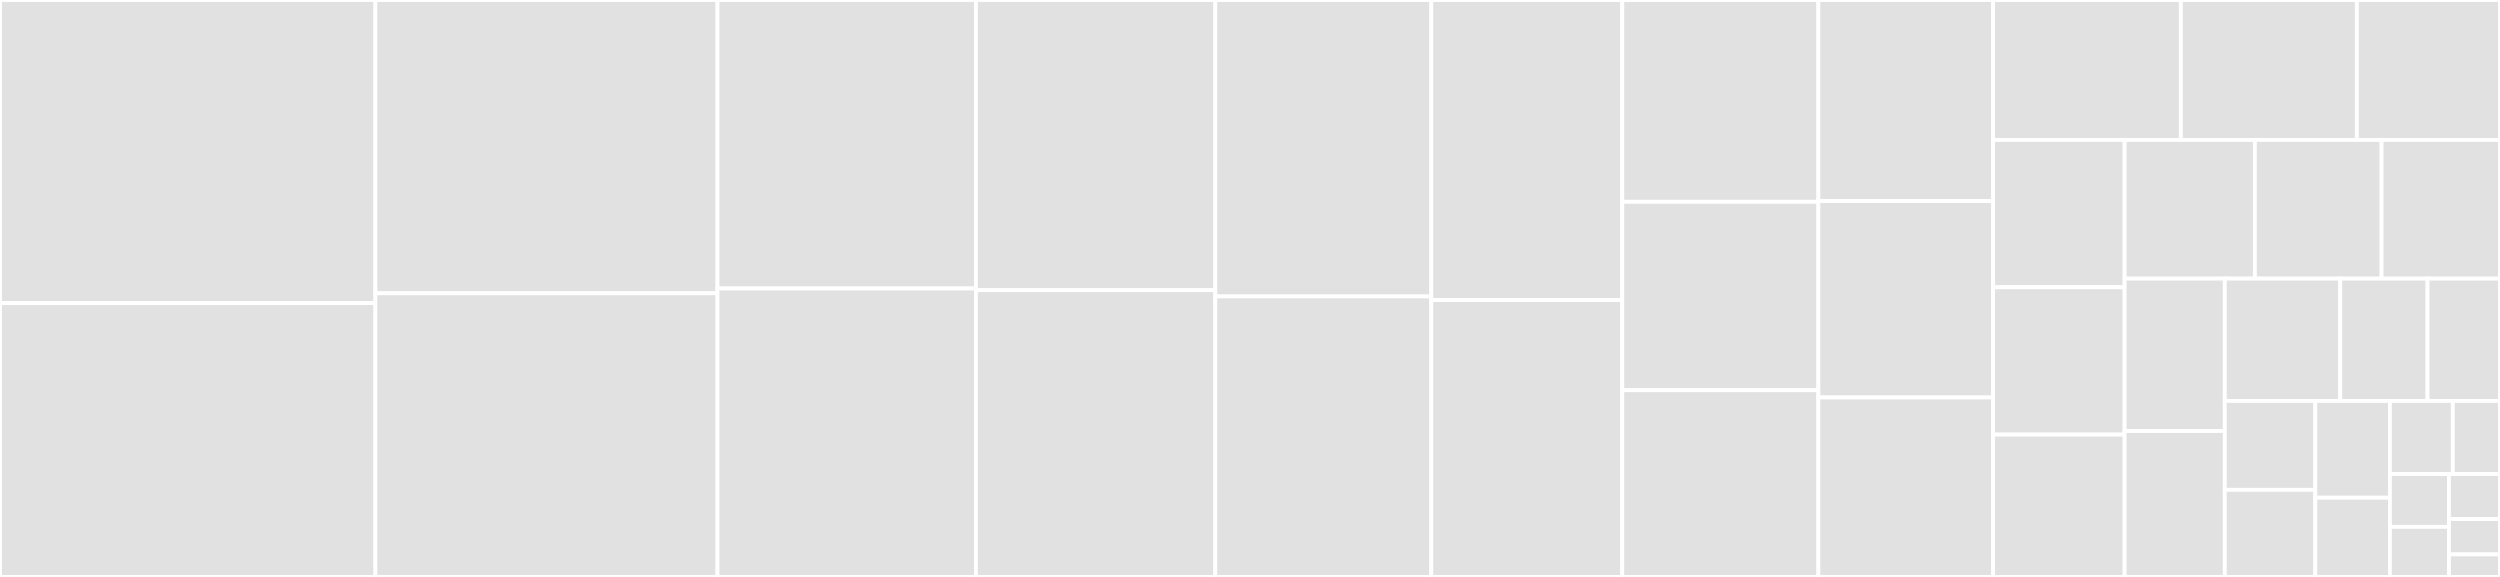 <svg baseProfile="full" width="650" height="150" viewBox="0 0 650 150" version="1.1"
xmlns="http://www.w3.org/2000/svg" xmlns:ev="http://www.w3.org/2001/xml-events"
xmlns:xlink="http://www.w3.org/1999/xlink">

<rect x="0" y="0" width="650" height="150" fill="#333333" stroke="none"/>

<style>rect.s{mask:url(#mask);}</style>
<defs>
  <pattern id="white" width="4" height="4" patternUnits="userSpaceOnUse" patternTransform="rotate(45)">
    <rect width="2" height="2" transform="translate(0,0)" fill="white"></rect>
  </pattern>
  <mask id="mask">
    <rect x="0" y="0" width="100%" height="100%" fill="url(#white)"></rect>
  </mask>
</defs>

<rect x="0" y="0" width="97.604" height="78.81" fill="#e1e1e1" stroke="white" stroke-width="1" class=" tooltipped" data-content="web_urldispatcher.py"><title>web_urldispatcher.py</title></rect>
<rect x="0" y="78.81" width="97.604" height="71.19" fill="#e1e1e1" stroke="white" stroke-width="1" class=" tooltipped" data-content="connector.py"><title>connector.py</title></rect>
<rect x="97.604" y="0" width="88.946" height="76.248" fill="#e1e1e1" stroke="white" stroke-width="1" class=" tooltipped" data-content="client_reqrep.py"><title>client_reqrep.py</title></rect>
<rect x="97.604" y="76.248" width="88.946" height="73.752" fill="#e1e1e1" stroke="white" stroke-width="1" class=" tooltipped" data-content="multipart.py"><title>multipart.py</title></rect>
<rect x="186.549" y="0" width="67.19" height="75.0" fill="#e1e1e1" stroke="white" stroke-width="1" class=" tooltipped" data-content="http_parser.py"><title>http_parser.py</title></rect>
<rect x="186.549" y="75.0" width="67.19" height="75.0" fill="#e1e1e1" stroke="white" stroke-width="1" class=" tooltipped" data-content="web_response.py"><title>web_response.py</title></rect>
<rect x="253.74" y="0" width="62.232" height="75.446" fill="#e1e1e1" stroke="white" stroke-width="1" class=" tooltipped" data-content="helpers.py"><title>helpers.py</title></rect>
<rect x="253.74" y="75.446" width="62.232" height="74.554" fill="#e1e1e1" stroke="white" stroke-width="1" class=" tooltipped" data-content="web_request.py"><title>web_request.py</title></rect>
<rect x="315.972" y="0" width="56.165" height="77.075" fill="#e1e1e1" stroke="white" stroke-width="1" class=" tooltipped" data-content="streams.py"><title>streams.py</title></rect>
<rect x="315.972" y="77.075" width="56.165" height="72.925" fill="#e1e1e1" stroke="white" stroke-width="1" class=" tooltipped" data-content="http_websocket.py"><title>http_websocket.py</title></rect>
<rect x="372.137" y="0" width="49.653" height="78.018" fill="#e1e1e1" stroke="white" stroke-width="1" class=" tooltipped" data-content="web_protocol.py"><title>web_protocol.py</title></rect>
<rect x="372.137" y="78.018" width="49.653" height="71.982" fill="#e1e1e1" stroke="white" stroke-width="1" class=" tooltipped" data-content="test_utils.py"><title>test_utils.py</title></rect>
<rect x="421.79" y="0" width="50.985" height="52.467" fill="#e1e1e1" stroke="white" stroke-width="1" class=" tooltipped" data-content="cookiejar.py"><title>cookiejar.py</title></rect>
<rect x="421.79" y="52.467" width="50.985" height="48.984" fill="#e1e1e1" stroke="white" stroke-width="1" class=" tooltipped" data-content="web_runner.py"><title>web_runner.py</title></rect>
<rect x="421.79" y="101.451" width="50.985" height="48.549" fill="#e1e1e1" stroke="white" stroke-width="1" class=" tooltipped" data-content="web_app.py"><title>web_app.py</title></rect>
<rect x="472.774" y="0" width="45.435" height="52.28" fill="#e1e1e1" stroke="white" stroke-width="1" class=" tooltipped" data-content="payload.py"><title>payload.py</title></rect>
<rect x="472.774" y="52.28" width="45.435" height="51.059" fill="#e1e1e1" stroke="white" stroke-width="1" class=" tooltipped" data-content="web_exceptions.py"><title>web_exceptions.py</title></rect>
<rect x="472.774" y="103.339" width="45.435" height="46.661" fill="#e1e1e1" stroke="white" stroke-width="1" class=" tooltipped" data-content="tracing.py"><title>tracing.py</title></rect>
<rect x="518.209" y="0" width="48.811" height="36.384" fill="#e1e1e1" stroke="white" stroke-width="1" class=" tooltipped" data-content="pytest_plugin.py"><title>pytest_plugin.py</title></rect>
<rect x="567.021" y="0" width="45.761" height="36.384" fill="#e1e1e1" stroke="white" stroke-width="1" class=" tooltipped" data-content="client_proto.py"><title>client_proto.py</title></rect>
<rect x="612.781" y="0" width="37.219" height="36.384" fill="#e1e1e1" stroke="white" stroke-width="1" class=" tooltipped" data-content="web_fileresponse.py"><title>web_fileresponse.py</title></rect>
<rect x="518.209" y="36.384" width="34.193" height="38.305" fill="#e1e1e1" stroke="white" stroke-width="1" class=" tooltipped" data-content="web.py"><title>web.py</title></rect>
<rect x="518.209" y="74.689" width="34.193" height="38.305" fill="#e1e1e1" stroke="white" stroke-width="1" class=" tooltipped" data-content="worker.py"><title>worker.py</title></rect>
<rect x="518.209" y="112.994" width="34.193" height="37.006" fill="#e1e1e1" stroke="white" stroke-width="1" class=" tooltipped" data-content="http_writer.py"><title>http_writer.py</title></rect>
<rect x="552.403" y="36.384" width="33.867" height="36.052" fill="#e1e1e1" stroke="white" stroke-width="1" class=" tooltipped" data-content="client_exceptions.py"><title>client_exceptions.py</title></rect>
<rect x="586.269" y="36.384" width="32.943" height="36.052" fill="#e1e1e1" stroke="white" stroke-width="1" class=" tooltipped" data-content="web_routedef.py"><title>web_routedef.py</title></rect>
<rect x="619.212" y="36.384" width="30.788" height="36.052" fill="#e1e1e1" stroke="white" stroke-width="1" class=" tooltipped" data-content="web_log.py"><title>web_log.py</title></rect>
<rect x="552.403" y="72.436" width="26.045" height="39.634" fill="#e1e1e1" stroke="white" stroke-width="1" class=" tooltipped" data-content="formdata.py"><title>formdata.py</title></rect>
<rect x="552.403" y="112.071" width="26.045" height="37.929" fill="#e1e1e1" stroke="white" stroke-width="1" class=" tooltipped" data-content="hdrs.py"><title>hdrs.py</title></rect>
<rect x="578.448" y="72.436" width="30.017" height="31.801" fill="#e1e1e1" stroke="white" stroke-width="1" class=" tooltipped" data-content="abc.py"><title>abc.py</title></rect>
<rect x="608.465" y="72.436" width="22.687" height="31.801" fill="#e1e1e1" stroke="white" stroke-width="1" class=" tooltipped" data-content="base_protocol.py"><title>base_protocol.py</title></rect>
<rect x="631.152" y="72.436" width="18.848" height="31.801" fill="#e1e1e1" stroke="white" stroke-width="1" class=" tooltipped" data-content="web_middlewares.py"><title>web_middlewares.py</title></rect>
<rect x="578.448" y="104.237" width="23.527" height="23.117" fill="#e1e1e1" stroke="white" stroke-width="1" class=" tooltipped" data-content="http_exceptions.py"><title>http_exceptions.py</title></rect>
<rect x="578.448" y="127.355" width="23.527" height="22.645" fill="#e1e1e1" stroke="white" stroke-width="1" class=" tooltipped" data-content="frozenlist.py"><title>frozenlist.py</title></rect>
<rect x="601.975" y="104.237" width="19.404" height="25.169" fill="#e1e1e1" stroke="white" stroke-width="1" class=" tooltipped" data-content="resolver.py"><title>resolver.py</title></rect>
<rect x="601.975" y="129.407" width="19.404" height="20.593" fill="#e1e1e1" stroke="white" stroke-width="1" class=" tooltipped" data-content="web_server.py"><title>web_server.py</title></rect>
<rect x="621.379" y="104.237" width="16.355" height="19.003" fill="#e1e1e1" stroke="white" stroke-width="1" class=" tooltipped" data-content="locks.py"><title>locks.py</title></rect>
<rect x="637.734" y="104.237" width="12.266" height="19.003" fill="#e1e1e1" stroke="white" stroke-width="1" class=" tooltipped" data-content="typedefs.py"><title>typedefs.py</title></rect>
<rect x="621.379" y="123.241" width="15.347" height="13.741" fill="#e1e1e1" stroke="white" stroke-width="1" class=" tooltipped" data-content="tcp_helpers.py"><title>tcp_helpers.py</title></rect>
<rect x="621.379" y="136.982" width="15.347" height="13.018" fill="#e1e1e1" stroke="white" stroke-width="1" class=" tooltipped" data-content="__init__.py"><title>__init__.py</title></rect>
<rect x="636.727" y="123.241" width="13.273" height="11.707" fill="#e1e1e1" stroke="white" stroke-width="1" class=" tooltipped" data-content="signals.py"><title>signals.py</title></rect>
<rect x="636.727" y="134.948" width="13.273" height="9.199" fill="#e1e1e1" stroke="white" stroke-width="1" class=" tooltipped" data-content="http.py"><title>http.py</title></rect>
<rect x="636.727" y="144.146" width="13.273" height="5.854" fill="#e1e1e1" stroke="white" stroke-width="1" class=" tooltipped" data-content="log.py"><title>log.py</title></rect>
</svg>